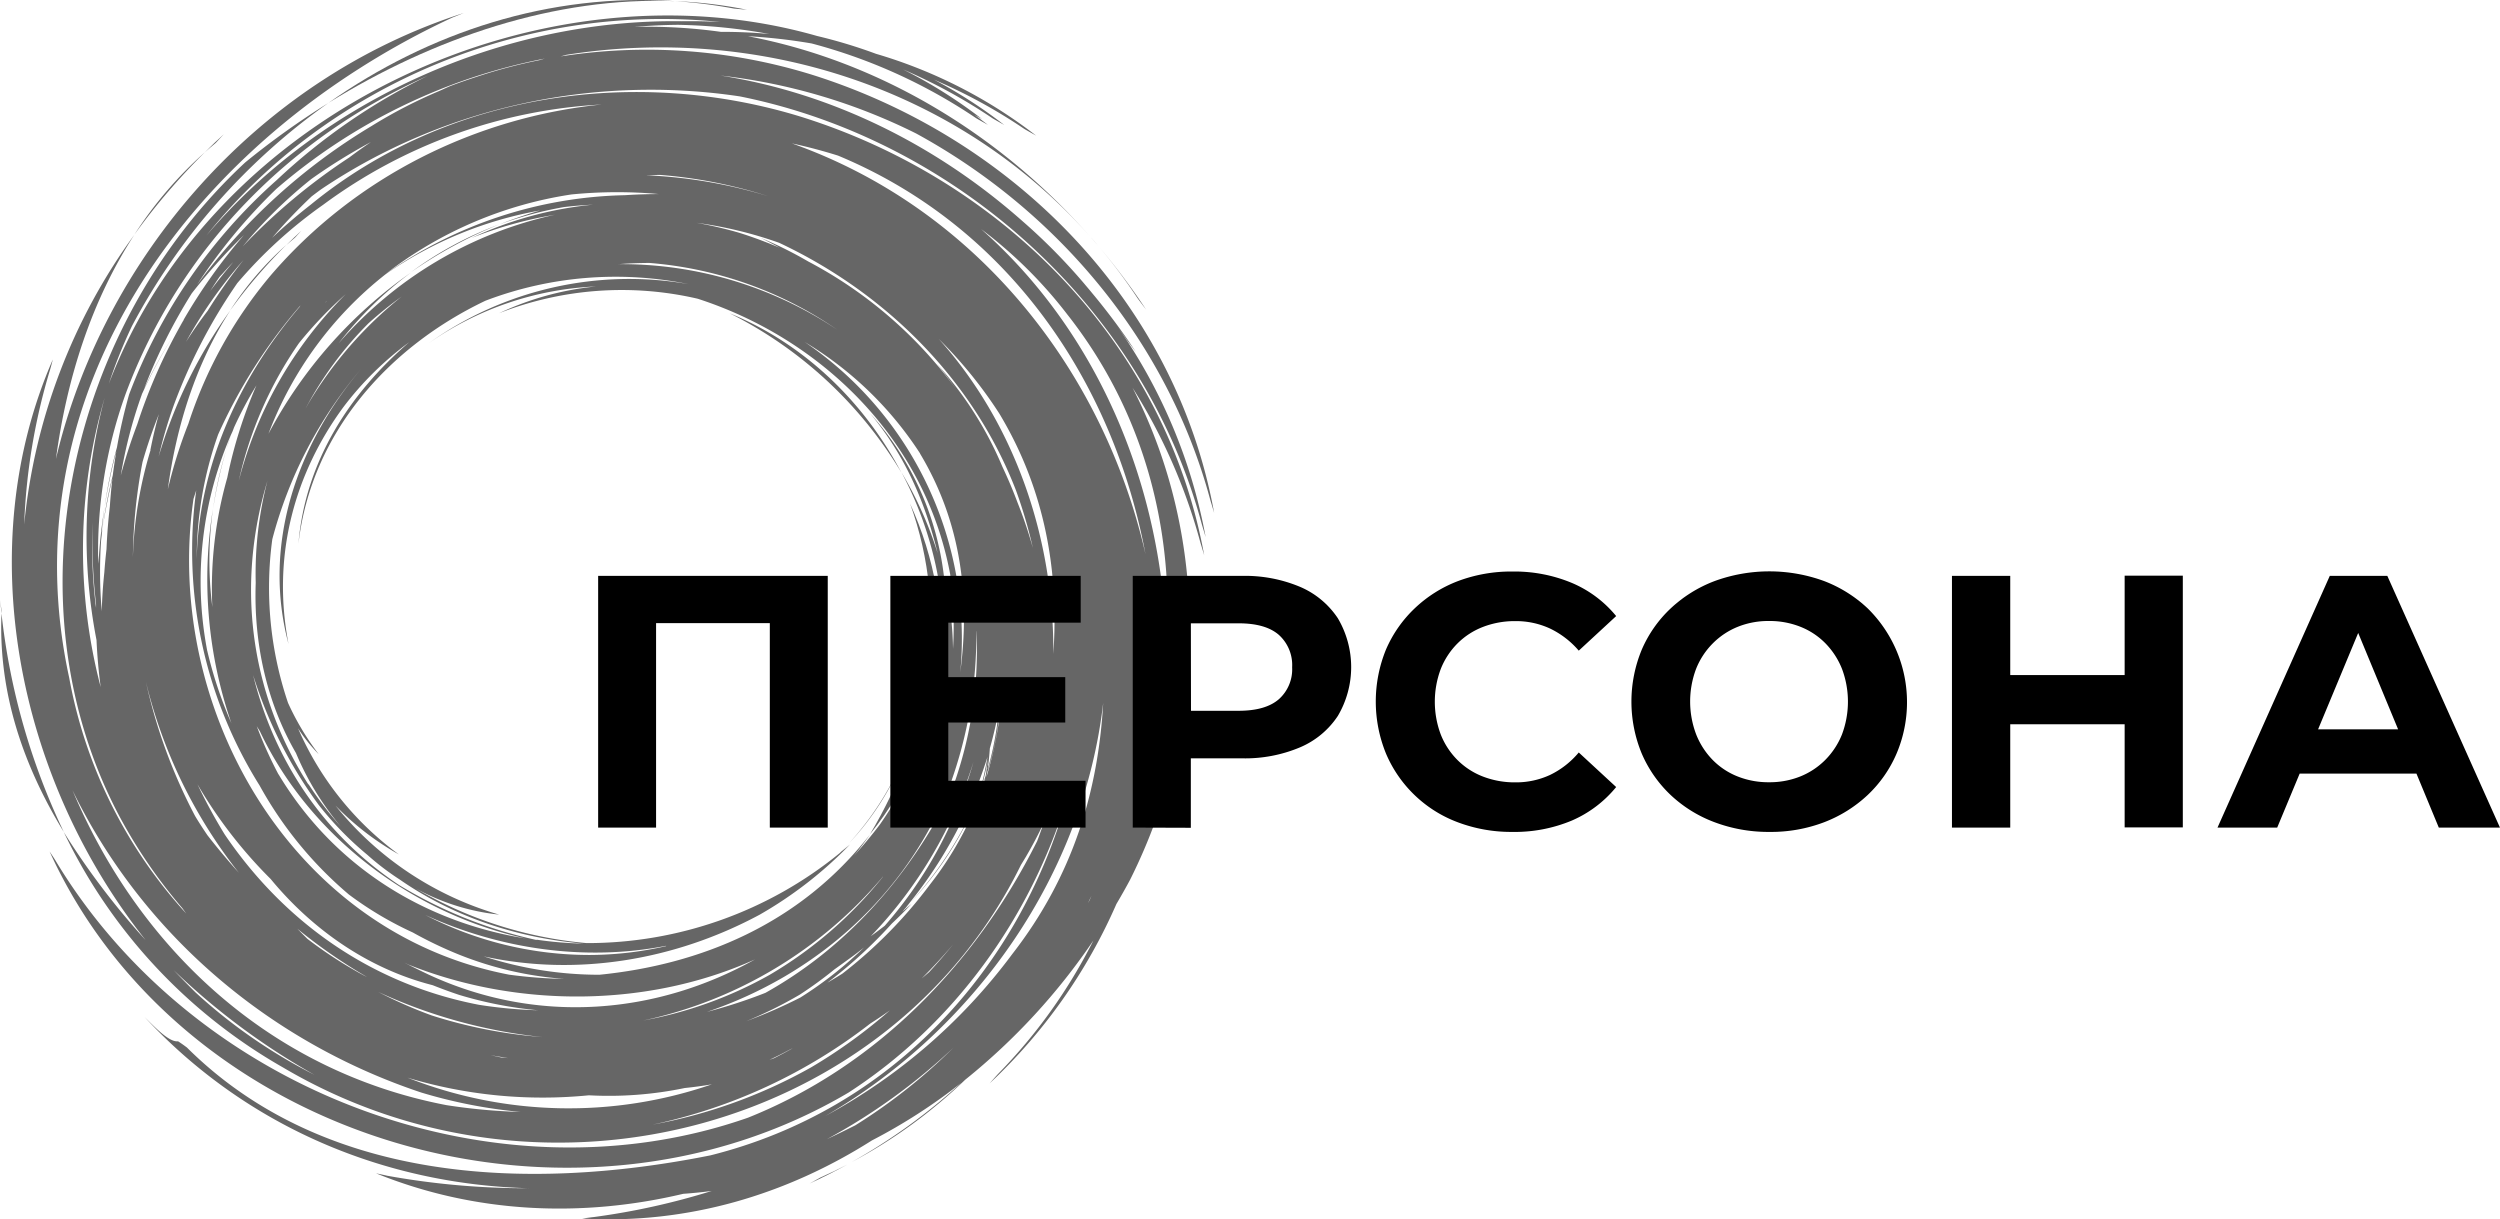 <?xml version="1.0" encoding="UTF-8"?> <svg xmlns="http://www.w3.org/2000/svg" id="Layer_1" data-name="Layer 1" viewBox="0 0 635.67 310.04"><defs><style>.cls-1{fill:#666;}</style></defs><path class="cls-1" d="M310.82,444.29c3.26-1.49,6.44-3.1,9.57-4.82-2.22,1.15-4.49,2.25-6.8,3.28C313.13,443,312,443.64,310.82,444.29Z" transform="translate(-104.98 -143.35)"></path><path class="cls-1" d="M321.63,438.81l-.36.19Z" transform="translate(-104.98 -143.35)"></path><path class="cls-1" d="M321.27,439c-.29.17-.58.31-.88.47C320.69,439.32,321,439.16,321.27,439Z" transform="translate(-104.98 -143.35)"></path><path class="cls-1" d="M157.09,182.05A101.52,101.52,0,0,0,139.15,203,164.51,164.51,0,0,1,157.09,182.05Z" transform="translate(-104.98 -143.35)"></path><path class="cls-1" d="M161.88,177.48c-1.64,1.49-3.23,3-4.79,4.57.91-.8,1.82-1.6,2.76-2.37C160.22,179.31,161.09,178.36,161.88,177.48Z" transform="translate(-104.98 -143.35)"></path><path class="cls-1" d="M353.58,346.31a94.71,94.71,0,0,1-17.09,26.52A86.22,86.22,0,0,0,353.58,346.31Z" transform="translate(-104.98 -143.35)"></path><path class="cls-1" d="M396.41,222.09a168.87,168.87,0,0,0-12.25-16.31,142.3,142.3,0,0,1,10.15,13.52C394.62,219.72,395.52,220.93,396.41,222.09Z" transform="translate(-104.98 -143.35)"></path><path class="cls-1" d="M382.24,203.56c.64.73,1.29,1.47,1.92,2.22C383.53,205,382.88,204.29,382.24,203.56Z" transform="translate(-104.98 -143.35)"></path><path class="cls-1" d="M337.92,177.29c35.46,19.33,63.86,52.56,74.78,93.12.14.5.59,1.94,1,3.35-9.86-54-51.41-95.52-102.55-111.5a141.81,141.81,0,0,0-63.64-4.56l1.43-.4c48.24-7.67,99.46,7.93,133.27,46.26-23-26.13-53.66-44.64-87.07-51a143.08,143.08,0,0,1,16.21,1.84,137.65,137.65,0,0,1,41.83,19c.47.29,1.75,1,3,1.71q-1.69-1.32-3.43-2.57l1.93,1.09A121.91,121.91,0,0,0,334.59,161a138.23,138.23,0,0,1,22.74,12.42c.47.29,1.75,1,3,1.71a122.31,122.31,0,0,0-17.89-11.54,137.5,137.5,0,0,1,23,12.55c.47.28,1.75,1,3,1.7a123.3,123.3,0,0,0-40.7-20.8,129.4,129.4,0,0,0-15-4.54c-69.08-19.77-153.26,18.21-180.1,88.46a126.73,126.73,0,0,1,5.91-14.75,162.85,162.85,0,0,1,49.9-56.66,201.32,201.32,0,0,0-21.13,15.11c-44.75,41.55-60.73,111.87-32,166.2a129.56,129.56,0,0,0,16,23.38l1,1.38a120.93,120.93,0,0,1-29.74-59.91c-16-73.52,32-137.44,97.39-167.88.49-.19,1.75-.69,2.92-1.17-52.82,16.92-91.72,62.55-103.69,113.4,2.76-20.57,9.1-40.34,19.93-57a149.41,149.41,0,0,0-28,73.66,155,155,0,0,1,6.54-39.23c.15-.49.47-1.66.75-2.75C97.65,282.31,109.12,341,142,382.38a189.8,189.8,0,0,1-20.81-27.47,136.94,136.94,0,0,0,55.73,59.85c67.28,39.75,155,15.11,187.65-51.48.44-.71.88-1.43,1.3-2.15,0,.11-.08.22-.13.33l.17-.39q2.43-4.15,4.43-8.41c-.52,1.53-1.07,3.06-1.65,4.57-16,32-41.55,57.53-73.51,70.31-63.92,22.38-140.63-6.39-176.11-65.41-.25-.41-.88-1.38-1.48-2.27,33.76,74.08,132.84,102.84,203.16,61.29,27-17.49,46.15-44.48,55.39-74.27-12.09,42.79-44.34,78.7-90.55,90.25-47.94,9.59-99.08,6.4-133.09-27.44-.38-.28-1.34-1-2.25-1.57-2.1.25-5.29-2.95-8.49-6.15,26.28,28.31,61.51,42.53,97.61,43.51a198.35,198.35,0,0,1-36-3.19c-.44-.11-1.64-.37-2.77-.6C225.84,451.93,253,453,278.7,446.9c2.43-.17,4.85-.42,7.25-.73A180.61,180.61,0,0,1,256,452.8c-.49.05-1.77.22-3,.39,26.82,1.53,52-6.1,73.67-19.86a141.46,141.46,0,0,0,22.71-14.64,150.29,150.29,0,0,1-27.81,20.12,129.07,129.07,0,0,0,28.82-20.91A161.31,161.31,0,0,0,383,382.47a135.26,135.26,0,0,1-24.19,33.89c-.36.38-1.3,1.43-2.2,2.46a138.22,138.22,0,0,0,32.23-45.6c1.21-2.05,2.38-4.11,3.5-6.21,19.74-39.47,20.41-86.54.6-125.08a144.23,144.23,0,0,1,17.23,39.26c.14.5.59,1.94,1,3.34-9.86-54-51.41-95.51-102.55-111.5-41.55-12.78-89.49-6.39-124.65,22.38q-5.13,4-9.8,8.41a143.19,143.19,0,0,1,10.06-10.54c.78-.59,1.57-1.19,2.37-1.77,31.62-21.31,70.07-29.12,106.49-23.65,54.17,10.85,102.41,52.82,117.45,108.71.14.5.59,1.95,1,3.35a136.18,136.18,0,0,0-22.82-54.1c1,1.41,2,2.8,3,4.26l2.1,2.79a166.48,166.48,0,0,0-11.15-15c-.58-.71-1.17-1.41-1.77-2.11-.09-.12-.19-.23-.28-.34A149.07,149.07,0,0,0,365,199.61c-21.83-19.34-48.45-32.6-76.84-37.05A148.44,148.44,0,0,1,337.92,177.29Zm3.31,213.24c-.63.54-1.26,1.09-1.9,1.61q4.19-4.17,8-8.66C345.37,385.89,343.34,388.25,341.23,390.53ZM128.57,276.12a139.86,139.86,0,0,0,.83,20.79c0,.33,0,.67,0,1A123.79,123.79,0,0,1,128.57,276.12Zm46.72-86.93a137.73,137.73,0,0,0-37.48,54.45,136,136,0,0,0-3.09,13.45,118.18,118.18,0,0,0-3.15,15.22c.76-4.79,1.76-9.56,3-14.28q-.52,3.11-.92,6.21a121.69,121.69,0,0,0-2.49,12.7q1-6,2.41-12-.42,3.6-.66,7.19-.63,5.43-.85,10.86-.34,2.94-.55,5.88-.52,4.94-.66,9.89a118.58,118.58,0,0,1-.16-18c.14-1.29.29-2.57.47-3.86-.13.83-.25,1.65-.37,2.47q.28-3.56.78-7.1-1,6.18-1.43,12.38c-.07.69-.13,1.38-.19,2.07a118.83,118.83,0,0,1,6.94-43.12c14-37.75,42.63-65.71,76.79-80.94A155.16,155.16,0,0,0,175.29,189.19Zm97.26,3.51q-4.35,0-8.66.28a109.43,109.43,0,0,0-60.81,20,101.84,101.84,0,0,1,47.22-20.19A118.13,118.13,0,0,1,272.55,192.7ZM248.38,196c2.46-.29,4.94-.49,7.42-.61a93.92,93.92,0,0,0-30.92,8.47,103.24,103.24,0,0,1,21.2-5.91,101.46,101.46,0,0,0-55,32.7,94.42,94.42,0,0,1,18.4-18,116.36,116.36,0,0,0-36.24,41A93.89,93.89,0,0,1,203,213.1a99.25,99.25,0,0,1,39.33-16.24q-5.28,1.53-10.39,3.56A95.5,95.5,0,0,1,248.38,196Zm90.54,62.69c10.72,17.87,12.66,37,10.23,55.62a91.17,91.17,0,0,0-39.56-84A90.24,90.24,0,0,1,338.92,258.64Zm-157.6-37.57-.18.28C165.68,239.58,155.52,262,155,285.47a94.35,94.35,0,0,1,5.44-31.63A134,134,0,0,1,181.32,221.07Zm-5.53,119.14a106.13,106.13,0,0,1-5.53-12.27c.25.43.52.85.79,1.27,12.71,26.94,39,46.5,67.59,52.71C213.45,377.93,190.13,364.11,175.79,340.21Zm12.34-120.45-.54.6.31-.39Zm-30.44,89.11A93.72,93.72,0,0,1,164.11,253a95.38,95.38,0,0,0-4.94,19.68A118.23,118.23,0,0,1,163,256.09c.47-1.39,1-2.76,1.52-4.12a99.45,99.45,0,0,1,5.67-10.64,117.91,117.91,0,0,0-7.42,23.48,102.37,102.37,0,0,0-3.8,32.9,95,95,0,0,1,.16-25,112.32,112.32,0,0,0,4.69,54.54A106.89,106.89,0,0,1,157.69,308.87Zm116.65,75a88.25,88.25,0,0,1-19.54,2.25A91,91,0,0,1,213.11,376C232.18,384.73,253.85,387.84,274.34,383.84Zm-32.94-1.56a114.75,114.75,0,0,1-35-14c-19.65-13.1-31.88-32.27-37.06-53.35a112.68,112.68,0,0,0,16.67,33,82.73,82.73,0,0,0,12.39,12.71,66.11,66.11,0,0,0,8.19,6.25c13.82,9.61,30.1,14.91,46.78,16.31A97.1,97.1,0,0,1,241.4,382.28Zm-58-39.53C168,318.67,165.26,291.11,173,265.54a93.8,93.8,0,0,0-3,26c-.54,15.27,2.75,30.37,10.23,43.28a72.68,72.68,0,0,0,11.39,18.67A85.83,85.83,0,0,1,183.43,342.75Zm176.5-25.37A97.84,97.84,0,0,1,355.78,341c.07-.41.15-.82.22-1.23A71.44,71.44,0,0,0,359.3,322C359.55,320.46,359.75,318.92,359.93,317.38ZM232.54,412.25c-.94-.19-1.88-.39-2.81-.61,1.48.28,3,.52,4.44.75ZM356.1,339c.26-1.78.45-3.57.57-5.38.91-3.19,1.66-6.43,2.26-9.69A77.5,77.5,0,0,1,356.1,339Zm-.48,1.54c-.41,1.32-.86,2.63-1.34,3.92a74.44,74.44,0,0,0,1.92-8.23C356,337.71,355.85,339.15,355.62,340.57Zm-.12.72c-.07.39-.13.77-.21,1.16q-1.2,3.65-2.77,7.24.87-2.32,1.59-4.69C354.6,343.77,355.07,342.54,355.5,341.29Zm-1.88,4.9,0,.12,0-.09q-.71,2.29-1.54,4.52a86.14,86.14,0,0,1-10.6,17.5,117.77,117.77,0,0,1-22.3,22.7c-1.26.8-2.54,1.56-3.83,2.31a117.28,117.28,0,0,0,16.41-15.05c1.7-1.6,3.37-3.25,5-5-.76.67-1.55,1.29-2.33,2,.17-.21.33-.42.5-.62.53-.56,1.05-1.13,1.57-1.71l-1.2,1.26a112.62,112.62,0,0,0,20.76-38.28A76.86,76.86,0,0,1,353.62,346.19Zm-28.79,37.95A97.84,97.84,0,0,1,308.47,397a127.27,127.27,0,0,1-13.74,6,107.41,107.41,0,0,0,13.6-6.74,100,100,0,0,0,8.8-6.41c1.4-1,2.79-2,4.16-3C322.48,386,323.66,385.07,324.83,384.14ZM182.66,247.25a90.64,90.64,0,0,1,16.07-21.75,99.49,99.49,0,0,1,8.37-6.74,100.64,100.64,0,0,0-23.67,27.13Zm17.11-13.46-.05.05Zm70.33-23.58a97.65,97.65,0,0,1,47.79,17,98.74,98.74,0,0,0-55.69-16.69Q266.16,210.22,270.1,210.21Zm59.83,168.55c-1.17.89-2.33,1.78-3.53,2.63a111.24,111.24,0,0,0,26.1-44.34A107,107,0,0,1,329.93,378.76ZM165.7,265.58a98.26,98.26,0,0,1,15.31-35,104.78,104.78,0,0,1,11.87-12.43A103.59,103.59,0,0,0,165.7,265.58Zm-11.52,4.62c.23-.73.46-1.46.7-2.18A112.62,112.62,0,0,0,171,343.1a98.63,98.63,0,0,0,22.68,27.69,88.52,88.52,0,0,0,16.26,9.66,103.71,103.71,0,0,0,11.78,5.64,89.42,89.42,0,0,0,26.72,6.16,120.24,120.24,0,0,1-14-1.07C178.76,380.48,146.5,323.05,154.18,270.2ZM345,289.93a75,75,0,0,0-18.8-41.49c8.86,10.63,14,22.5,17.2,35.59a96,96,0,0,0-9.21-20.59,91.65,91.65,0,0,1,10.66,48.5,94.59,94.59,0,0,1-16.1,41c-2.12,2.83-4.35,5.45-6.64,8,1.42-1.74,2.8-3.54,4.09-5.42-17.84,22.94-43.33,33.14-68.82,35.68a95.17,95.17,0,0,1-29.41-4.68c23.33,5.14,48.41,1.12,70.2-10.61a103,103,0,0,0,22.94-17.84c-.72.63-1.46,1.22-2.19,1.82.67-.69,1.33-1.4,2-2.12-.8.85-1.6,1.69-2.43,2.5a101.53,101.53,0,0,1-64.37,22.88,104.09,104.09,0,0,1-43.47-13.92,56,56,0,0,0,21.26,6.68,83,83,0,0,1-41.63-27.73,70.29,70.29,0,0,0,16.14,12.44,78.32,78.32,0,0,1-25.66-32.08,41,41,0,0,0,5.27,6.59,67,67,0,0,1-7.81-13.05,91.29,91.29,0,0,1-4-41.62A110.15,110.15,0,0,1,196.93,237c-16.43,19.41-25.35,44.74-18.59,70.08-4.37-22.71,1.74-43.62,14-60.28a81.51,81.51,0,0,1,16.7-16.45c-15.13,13-26.43,30.3-28.18,51.24,3.33-28.29,23-50.06,47.54-61.77a92.85,92.85,0,0,1,51.64-4.23,87.66,87.66,0,0,0-66,15,80,80,0,0,1,42.49-14.4A74.81,74.81,0,0,0,231.86,223a85.38,85.38,0,0,1,50.53-3.69c31.17,10.09,57.71,35.46,64.18,70a96.55,96.55,0,0,1,.73,19A85.14,85.14,0,0,0,345,289.93Zm8.26,13.92a102.35,102.35,0,0,1-6.66,41.45c-10.74,21.48-26.93,39.31-47,50.5a129.59,129.59,0,0,1-14.87,4.84c27.41-9.27,50.69-29.33,61.87-57.89A111.67,111.67,0,0,0,353.23,303.85ZM214.79,401.56a114,114,0,0,1-13.65-6,132,132,0,0,0,41.78,11.49A123.14,123.14,0,0,1,214.79,401.56Zm152.78-119a110,110,0,0,0-3.81-11.28q-1.75-4.69-3.89-9.22a91.83,91.83,0,0,0-16.73-26.25c1.73,2.07,3.32,4.19,4.83,6.33a110.14,110.14,0,0,0-37.49-32.31,101.21,101.21,0,0,0-12.08-6c1.61.8,3.21,1.64,4.78,2.51A107.58,107.58,0,0,0,293,202.56a103.36,103.36,0,0,0-10.9-2.55,103.63,103.63,0,0,1,21,5.08c26.78,12.58,49.26,34.55,60.23,63A120.27,120.27,0,0,1,367.57,282.52Zm-38.08,83.72a105.28,105.28,0,0,1-28.81,24.94,103.56,103.56,0,0,1-32.14,11.61A109.8,109.8,0,0,0,329.49,366.24ZM306,410.13l.55-.25q-2.35,1.32-4.75,2.54c-.39.13-.78.28-1.17.4C302.44,412,304.22,411.07,306,410.13Zm-5.51-216.84a124.38,124.38,0,0,0-31.36-5.38c1.24,0,2.47-.08,3.71-.08A120.51,120.51,0,0,1,300.48,193.29ZM214,391.18c-2.1-1-4.16-2-6.2-3.06l1.1.52c27.92,11.16,61.16,10.83,88.06-1.35C272.5,401,242.33,404.25,214,391.18Zm-16.45.22-1-.54c-.38-.2-.75-.43-1.13-.64a107.11,107.11,0,0,1-12.28-8.15c-.86-.85-1.71-1.71-2.56-2.58a134.52,134.52,0,0,0,17.72,12.28Zm57.15,30.45A94.66,94.66,0,0,0,279.09,420q3.48-.36,6.91-.94a111.69,111.69,0,0,1-77.43-1.7A119.13,119.13,0,0,0,254.72,421.85Zm88.8-192.5a112.28,112.28,0,0,1,15.61,19.21c11.78,19.63,15.11,40.48,13.7,61.05C373,280.27,363.05,251,343.52,229.35ZM173.8,366.85c10.61,12.87,24.83,22.84,41.18,27,2.2.87,4.43,1.7,6.69,2.45a100.5,100.5,0,0,0,20.15,3.93,117.41,117.41,0,0,1-15-1.38c-28-5.37-50-21.64-64.7-43.32a136,136,0,0,1-6.94-12.78A117,117,0,0,0,173.8,366.85Zm-8-1.48c-2.79-3.11-5.5-6.33-8.08-9.65-1.08-1.6-2.14-3.21-3.14-4.89a136,136,0,0,1-12.5-34.1A126.45,126.45,0,0,0,165.79,365.37ZM164.26,210c-2,2.39-4,4.85-5.84,7.35.78-1.22,1.57-2.44,2.41-3.64C162,212.48,163.09,211.2,164.26,210Zm2.45-4a118.31,118.31,0,0,1,17.43-17.13,143.93,143.93,0,0,1,15.16-9.41c-1.86,1.27-3.69,2.56-5.48,3.91A153.5,153.5,0,0,0,166.71,206Zm-15,18.69q-1.36,2-2.65,4c.8-1.28,1.66-2.51,2.5-3.76a138,138,0,0,0-11.68,26.31q-2.42,6.4-4.19,13a117.69,117.69,0,0,1,5.36-20.6c0-.12.09-.22.14-.34A132,132,0,0,1,149,228.77a126.1,126.1,0,0,0-7.38,13.43,140.52,140.52,0,0,1,12.12-24.26A146.73,146.73,0,0,1,167,203.13,140.46,140.46,0,0,0,151.67,224.66ZM212.1,421.15a127.57,127.57,0,0,0,25.26,4.93,148.2,148.2,0,0,1-18.87-1.73c-45.41-8.73-78.38-40.4-95.08-80.07C141.27,381,173.58,408.31,212.1,421.15ZM381.6,373c.32-.63.6-1.26.91-1.89-.16.37-.3.75-.47,1.13Zm-75.34-193.2c4,.85,7.91,1.9,11.79,3.11,43.46,18.06,70,57.63,78.19,101.33C385.5,237.12,352.94,196.29,306.26,179.79Zm-163,78a104.13,104.13,0,0,0-4.49,27.28,134.2,134.2,0,0,1,2.45-24.25,125.55,125.55,0,0,1,4.16-12.17C144.53,251.67,143.82,254.71,143.22,257.77Zm8.65-26.87a117.79,117.79,0,0,1,15-21.48,137.79,137.79,0,0,0-9.12,12.92C155.68,225.13,153.71,228,151.87,230.9ZM207,175.56l0,0,.38-.19Zm35.08-16.9a133.35,133.35,0,0,0-15.78,4.18c-2.27.74-4.54,1.52-6.8,2.38-.93.39-1.84.83-2.76,1.24a124.26,124.26,0,0,0-17.26,8.92,152.2,152.2,0,0,0-44.42,40.41,141.23,141.23,0,0,1,20.17-24.39,147.24,147.24,0,0,1,68.29-33.16Zm46.19-7.21a135.06,135.06,0,0,0-22-1.26c3.68-.31,7.38-.49,11.08-.53A142.68,142.68,0,0,1,300.59,152C296.51,151.61,292.4,151.44,288.29,151.45Zm-.18-2.51c-3.24-.17-6.49-.24-9.74-.19-45.07-.64-91.26,19.61-120.9,54.5C188.77,164.2,239.16,143.89,288.11,148.94ZM131.58,244.51a137.86,137.86,0,0,0-2.06,61.59q.27,6,1.06,11.95A138.08,138.08,0,0,1,131.58,244.51Zm23,151.07q-2.73-2.71-5.43-5.54a176.19,176.19,0,0,0,35.8,26.61A134.24,134.24,0,0,1,154.57,395.58Zm116.3,33.73a136.2,136.2,0,0,0,55.43-25.74c1.67-1.06,3.32-2.16,4.94-3.32a132.72,132.72,0,0,1-20.06,14.51A129.79,129.79,0,0,1,270.87,429.31Zm114.6-107.1c-1.28,22.09-7.54,43.72-23.15,63.78a145.09,145.09,0,0,1-47.49,41.12C353.54,404.64,380.51,365.13,385.47,322.21ZM315.24,433a153.27,153.27,0,0,0,32.16-23.25,143.34,143.34,0,0,1-24.95,19.74C320.08,430.68,317.68,431.86,315.24,433Zm79.91-91.17a138.09,138.09,0,0,0,3.77-32.23,159.56,159.56,0,0,1-.93,21.85Q396.75,336.63,395.15,341.79Zm6.44-34.24c-1-40-17-79.38-47.15-106a114.1,114.1,0,0,1,21.88,21.66C395.84,248,403.52,277.78,401.59,307.55ZM187.16,195.41A130.89,130.89,0,0,1,258,169.92c-31.86,3.21-62.6,18.27-84.21,43.48a112.13,112.13,0,0,0-20.92,37.72,121.43,121.43,0,0,0-5.22,16.67c2.2-16.4,7.26-32.17,15.89-45.5a122.27,122.27,0,0,0-18.22,37.16,119.07,119.07,0,0,1,3.86-13.1,139.63,139.63,0,0,1,16.13-31A117.87,117.87,0,0,1,187.16,195.41ZM388,224.77c-.8-1.12-1.62-2.22-2.45-3.31C386.38,222.54,387.19,223.66,388,224.77Z" transform="translate(-104.98 -143.35)"></path><path class="cls-1" d="M149,228.69a.35.35,0,0,1-.05.08Z" transform="translate(-104.98 -143.35)"></path><path class="cls-1" d="M276.75,143.65c-32-2.21-62.73,7.91-88.27,25.87C215.13,153,246.23,142.41,276.75,143.65Z" transform="translate(-104.98 -143.35)"></path><path class="cls-1" d="M294.92,145.84a112.55,112.55,0,0,0-18.17-2.19,127.14,127.14,0,0,1,14.88,1.88Z" transform="translate(-104.98 -143.35)"></path><path class="cls-1" d="M121.21,354.91a172.22,172.22,0,0,1-15.85-55.56C104.52,319.84,111.09,338.31,121.21,354.91Z" transform="translate(-104.98 -143.35)"></path><path class="cls-1" d="M105,295.9c.11,1.15.24,2.3.38,3.45,0-.24,0-.49,0-.73C105.33,298.14,105.16,297,105,295.9Z" transform="translate(-104.98 -143.35)"></path><path class="cls-1" d="M231.89,200.42a91.27,91.27,0,0,0-22.41,12.14A113,113,0,0,1,231.89,200.42Z" transform="translate(-104.98 -143.35)"></path><path class="cls-1" d="M336.37,271.38c10.2,28,5.1,58.63-10.2,84.12C346.57,330,349.12,299.42,336.37,271.38Z" transform="translate(-104.98 -143.35)"></path><path class="cls-1" d="M290.49,223a106.42,106.42,0,0,1,43.67,40.49C324.73,245.63,309.6,230.82,290.49,223Z" transform="translate(-104.98 -143.35)"></path><path class="cls-1" d="M181.62,202c-1.31,1.2-2.57,2.42-3.82,3.65.72-.64,1.45-1.27,2.2-1.89C180.29,203.41,181,202.66,181.62,202Z" transform="translate(-104.98 -143.35)"></path><path class="cls-1" d="M177.8,205.6a81.45,81.45,0,0,0-14.31,16.69A132.26,132.26,0,0,1,177.8,205.6Z" transform="translate(-104.98 -143.35)"></path><path class="cls-1" d="M320.87,357.75A69.11,69.11,0,0,0,334.5,336.6,75.87,75.87,0,0,1,320.87,357.75Z" transform="translate(-104.98 -143.35)"></path><path class="cls-1" d="M338.92,309.62a62.47,62.47,0,0,1-4.42,27A56.24,56.24,0,0,0,338.92,309.62Z" transform="translate(-104.98 -143.35)"></path><path d="M257.07,353.78v-64h58.38v64H300.72V298.42l3.38,3.38H268.42l3.38-3.38v55.36Z" transform="translate(-104.98 -143.35)"></path><path d="M346.1,341.88H381v11.9H331.37v-64h48.4v11.89H346.1ZM345,315.53h30.84v11.53H345Z" transform="translate(-104.98 -143.35)"></path><path d="M393,353.78v-64h27.72a36.11,36.11,0,0,1,14.83,2.79,21.75,21.75,0,0,1,9.61,8,24.44,24.44,0,0,1,0,24.8,21.62,21.62,0,0,1-9.61,8,35.94,35.94,0,0,1-14.83,2.8H401.18l6.59-6.68v24.34Zm14.82-22.7-6.59-7h18.67q6.86,0,10.24-2.93a10.19,10.19,0,0,0,3.39-8.14,10.32,10.32,0,0,0-3.39-8.24q-3.37-2.93-10.24-2.93H401.18l6.59-7Z" transform="translate(-104.98 -143.35)"></path><path d="M489.48,354.88a38.48,38.48,0,0,1-13.77-2.43A32,32,0,0,1,457.41,335a35,35,0,0,1,0-26.54A31.84,31.84,0,0,1,464.73,298a33,33,0,0,1,11-6.91,38.4,38.4,0,0,1,13.82-2.42,37.94,37.94,0,0,1,15.06,2.88A29.3,29.3,0,0,1,515.92,300l-9.51,8.79a22.37,22.37,0,0,0-7.32-5.63,20.57,20.57,0,0,0-8.79-1.88,22.39,22.39,0,0,0-8.23,1.47,18.61,18.61,0,0,0-6.5,4.21,19.1,19.1,0,0,0-4.25,6.49,23.73,23.73,0,0,0,0,16.66,19.1,19.1,0,0,0,4.25,6.49,18.61,18.61,0,0,0,6.5,4.21,22.39,22.39,0,0,0,8.23,1.47,20.57,20.57,0,0,0,8.79-1.88,21.89,21.89,0,0,0,7.32-5.72l9.51,8.79A29.83,29.83,0,0,1,504.63,352,37.66,37.66,0,0,1,489.48,354.88Z" transform="translate(-104.98 -143.35)"></path><path d="M554.9,354.88a38.87,38.87,0,0,1-14-2.48,33.22,33.22,0,0,1-11.17-6.95,31.84,31.84,0,0,1-7.32-10.52,34.56,34.56,0,0,1,0-26.35,31.48,31.48,0,0,1,7.37-10.53,33.83,33.83,0,0,1,11.16-6.95,40.54,40.54,0,0,1,27.87,0,33.64,33.64,0,0,1,11.07,6.95A33.46,33.46,0,0,1,587.2,335a31.57,31.57,0,0,1-7.36,10.52,33.87,33.87,0,0,1-11.07,6.91A38,38,0,0,1,554.9,354.88Zm-.09-12.63a20.87,20.87,0,0,0,7.92-1.47,18.89,18.89,0,0,0,6.36-4.21,19.4,19.4,0,0,0,4.25-6.49,23.73,23.73,0,0,0,0-16.66,19.61,19.61,0,0,0-4.21-6.49,18.32,18.32,0,0,0-6.36-4.21,21.15,21.15,0,0,0-8-1.47,20.74,20.74,0,0,0-7.91,1.47,18.89,18.89,0,0,0-6.36,4.21,19.27,19.27,0,0,0-4.26,6.49,23.59,23.59,0,0,0,0,16.61,19.52,19.52,0,0,0,4.21,6.54,18.32,18.32,0,0,0,6.36,4.21A21.15,21.15,0,0,0,554.81,342.25Z" transform="translate(-104.98 -143.35)"></path><path d="M616.12,353.78H601.3v-64h14.82Zm30.19-26.27H615V315h31.29Zm-1.1-37.78H660v64H645.21Z" transform="translate(-104.98 -143.35)"></path><path d="M668.82,353.78l28.55-64H712l28.64,64H725.09l-23.42-56.55h5.86L684,353.78Zm14.27-13.73L687,328.8H720l4,11.25Z" transform="translate(-104.98 -143.35)"></path></svg> 